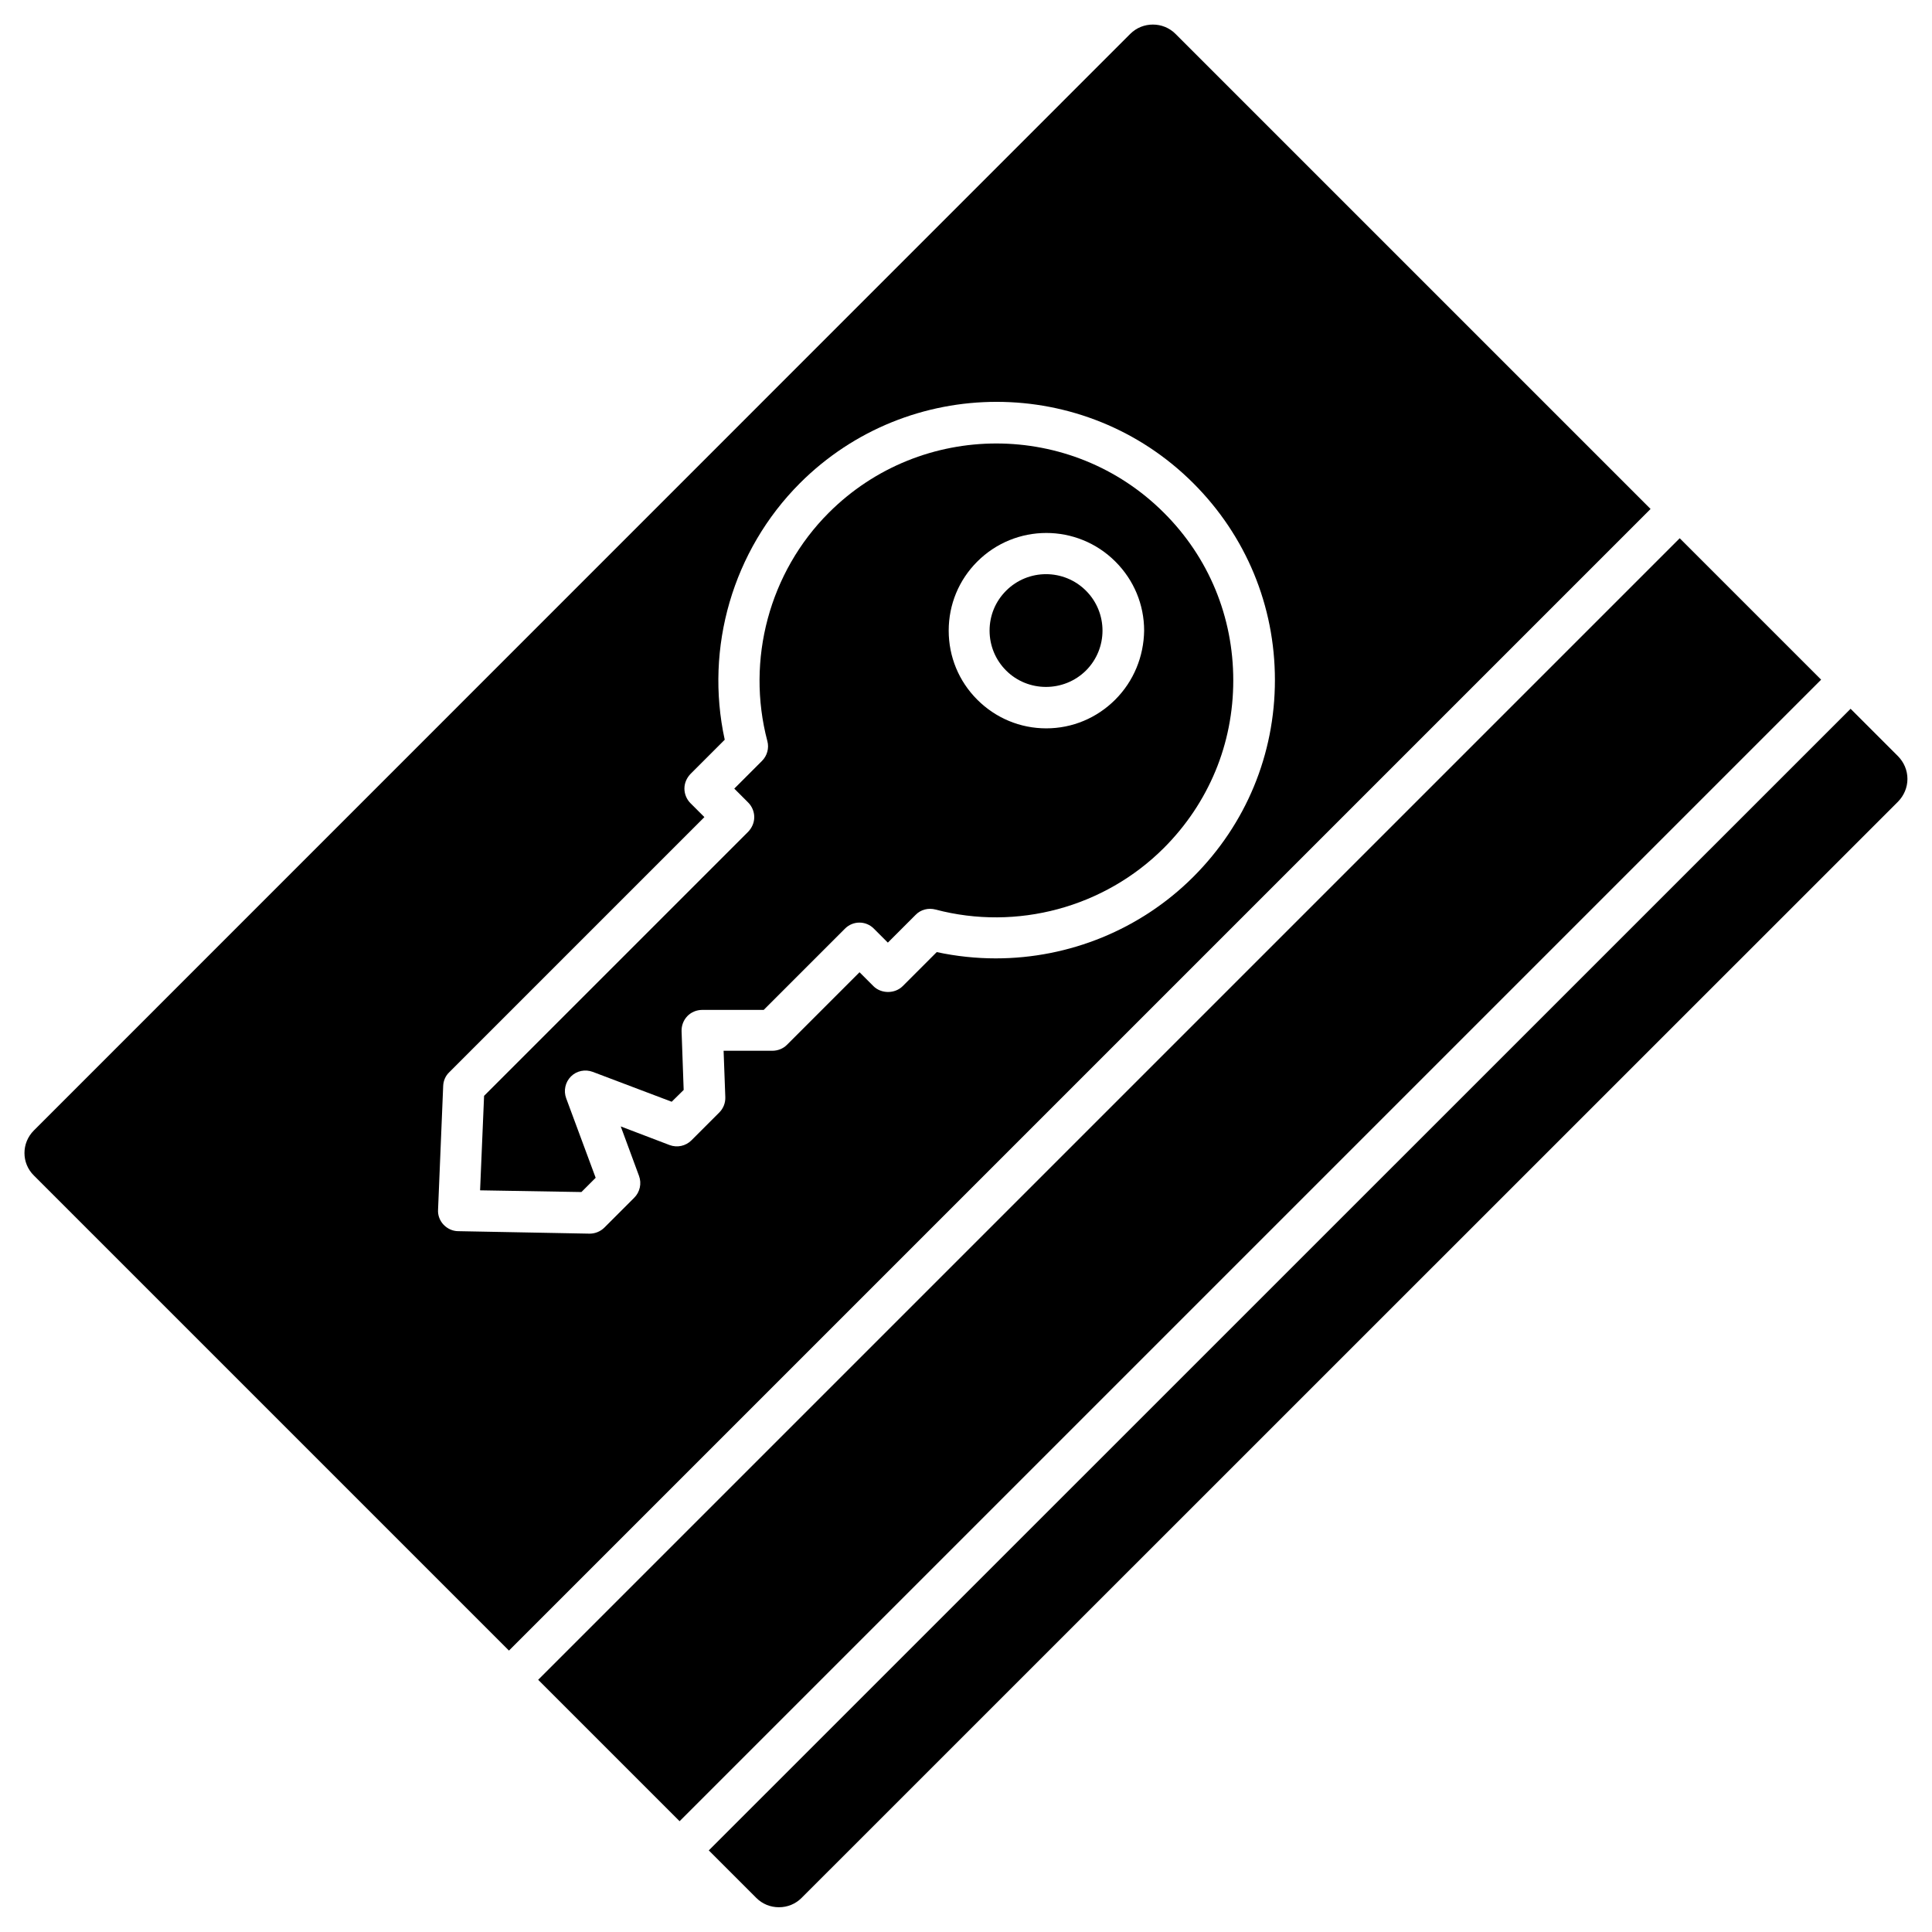 <?xml version="1.0" encoding="UTF-8"?>
<!-- Uploaded to: ICON Repo, www.svgrepo.com, Generator: ICON Repo Mixer Tools -->
<svg fill="#000000" width="800px" height="800px" version="1.1" viewBox="144 144 512 512" xmlns="http://www.w3.org/2000/svg">
 <g>
  <path d="m647.02 344.43-12.594-12.594-302.59 302.54 12.594 12.594c1.613 1.613 3.727 2.469 5.996 2.469 2.266 0 4.383-0.855 5.996-2.469l290.6-290.55c1.562-1.613 2.469-3.727 2.469-5.996 0-2.266-0.906-4.383-2.469-5.992z"/>
  <path d="m455.52 152.98c-1.664-1.664-3.828-2.469-5.996-2.469-2.168 0-4.332 0.805-5.996 2.469l-290.55 290.6c-3.324 3.324-3.324 8.664 0 11.941l125.9 125.9 302.54-302.54zm-47.609 245c-5.238 0-10.48-0.555-15.668-1.664l-9.02 9.02c-2.066 2.066-5.691 2.066-7.758 0l-3.68-3.68-19.246 19.246c-1.008 1.008-2.418 1.562-3.879 1.562h-12.898l0.453 12.293c0.051 1.512-0.504 2.973-1.613 4.082l-7.356 7.356c-1.512 1.512-3.777 2.016-5.793 1.258l-12.949-4.938 4.836 13.098c0.754 2.016 0.25 4.281-1.258 5.793l-7.91 7.91c-1.008 1.008-2.418 1.613-3.879 1.613h-0.102l-34.762-0.656c-1.461 0-2.871-0.656-3.879-1.715-1.008-1.059-1.562-2.519-1.461-3.981l1.359-32.797c0.051-1.359 0.605-2.672 1.613-3.629l67.609-67.609-3.68-3.68c-1.008-1.008-1.613-2.418-1.613-3.879 0-1.461 0.605-2.82 1.613-3.879l9.07-9.07c-5.34-24.434 2.168-50.18 19.902-67.965 28.766-28.766 75.52-28.766 104.29 0 13.957 13.957 21.613 32.445 21.613 52.145s-7.656 38.188-21.613 52.145c-14.004 14.012-32.949 21.621-52.344 21.621z"/>
  <path d="m452.45 279.89c-24.484-24.484-64.336-24.484-88.82 0-15.719 15.719-21.965 38.945-16.273 60.508 0.504 1.863-0.051 3.879-1.41 5.238l-7.356 7.356 3.68 3.68c1.008 1.008 1.613 2.418 1.613 3.879 0 1.461-0.605 2.82-1.613 3.879l-69.984 69.98-1.059 25.039 26.852 0.453 3.777-3.777-7.809-21.059c-0.754-2.016-0.25-4.281 1.258-5.793 1.512-1.512 3.777-1.965 5.793-1.211l20.906 7.91 3.176-3.125-0.555-15.566c-0.051-1.461 0.504-2.922 1.512-3.981 1.008-1.059 2.469-1.664 3.93-1.664h16.324l21.512-21.512c2.117-2.168 5.594-2.168 7.707 0l3.68 3.68 7.356-7.356c1.359-1.41 3.375-1.914 5.289-1.41 21.562 5.691 44.738-0.555 60.508-16.324 5.945-5.945 10.531-12.848 13.652-20.355 3.125-7.508 4.734-15.668 4.734-24.031 0.012-16.828-6.488-32.598-18.379-44.438zm-12.898 49.523c-4.887 4.887-11.387 7.609-18.289 7.609-6.902 0-13.402-2.719-18.289-7.609-4.887-4.887-7.559-11.387-7.559-18.289s2.672-13.402 7.559-18.289c10.125-10.125 26.5-10.125 36.625 0 4.887 4.887 7.609 11.387 7.609 18.289-0.098 6.852-2.769 13.402-7.656 18.289z"/>
  <path d="m421.21 296.16c-3.828 0-7.656 1.461-10.578 4.383-2.82 2.82-4.383 6.551-4.383 10.578 0 3.981 1.562 7.758 4.383 10.578 5.793 5.793 15.316 5.793 21.16 0 5.844-5.844 5.844-15.316 0-21.16-2.922-2.918-6.75-4.379-10.582-4.379z"/>
  <path d="m286.62 589.16 302.52-302.52 37.477 37.477-302.52 302.52z"/>
 </g>
</svg>